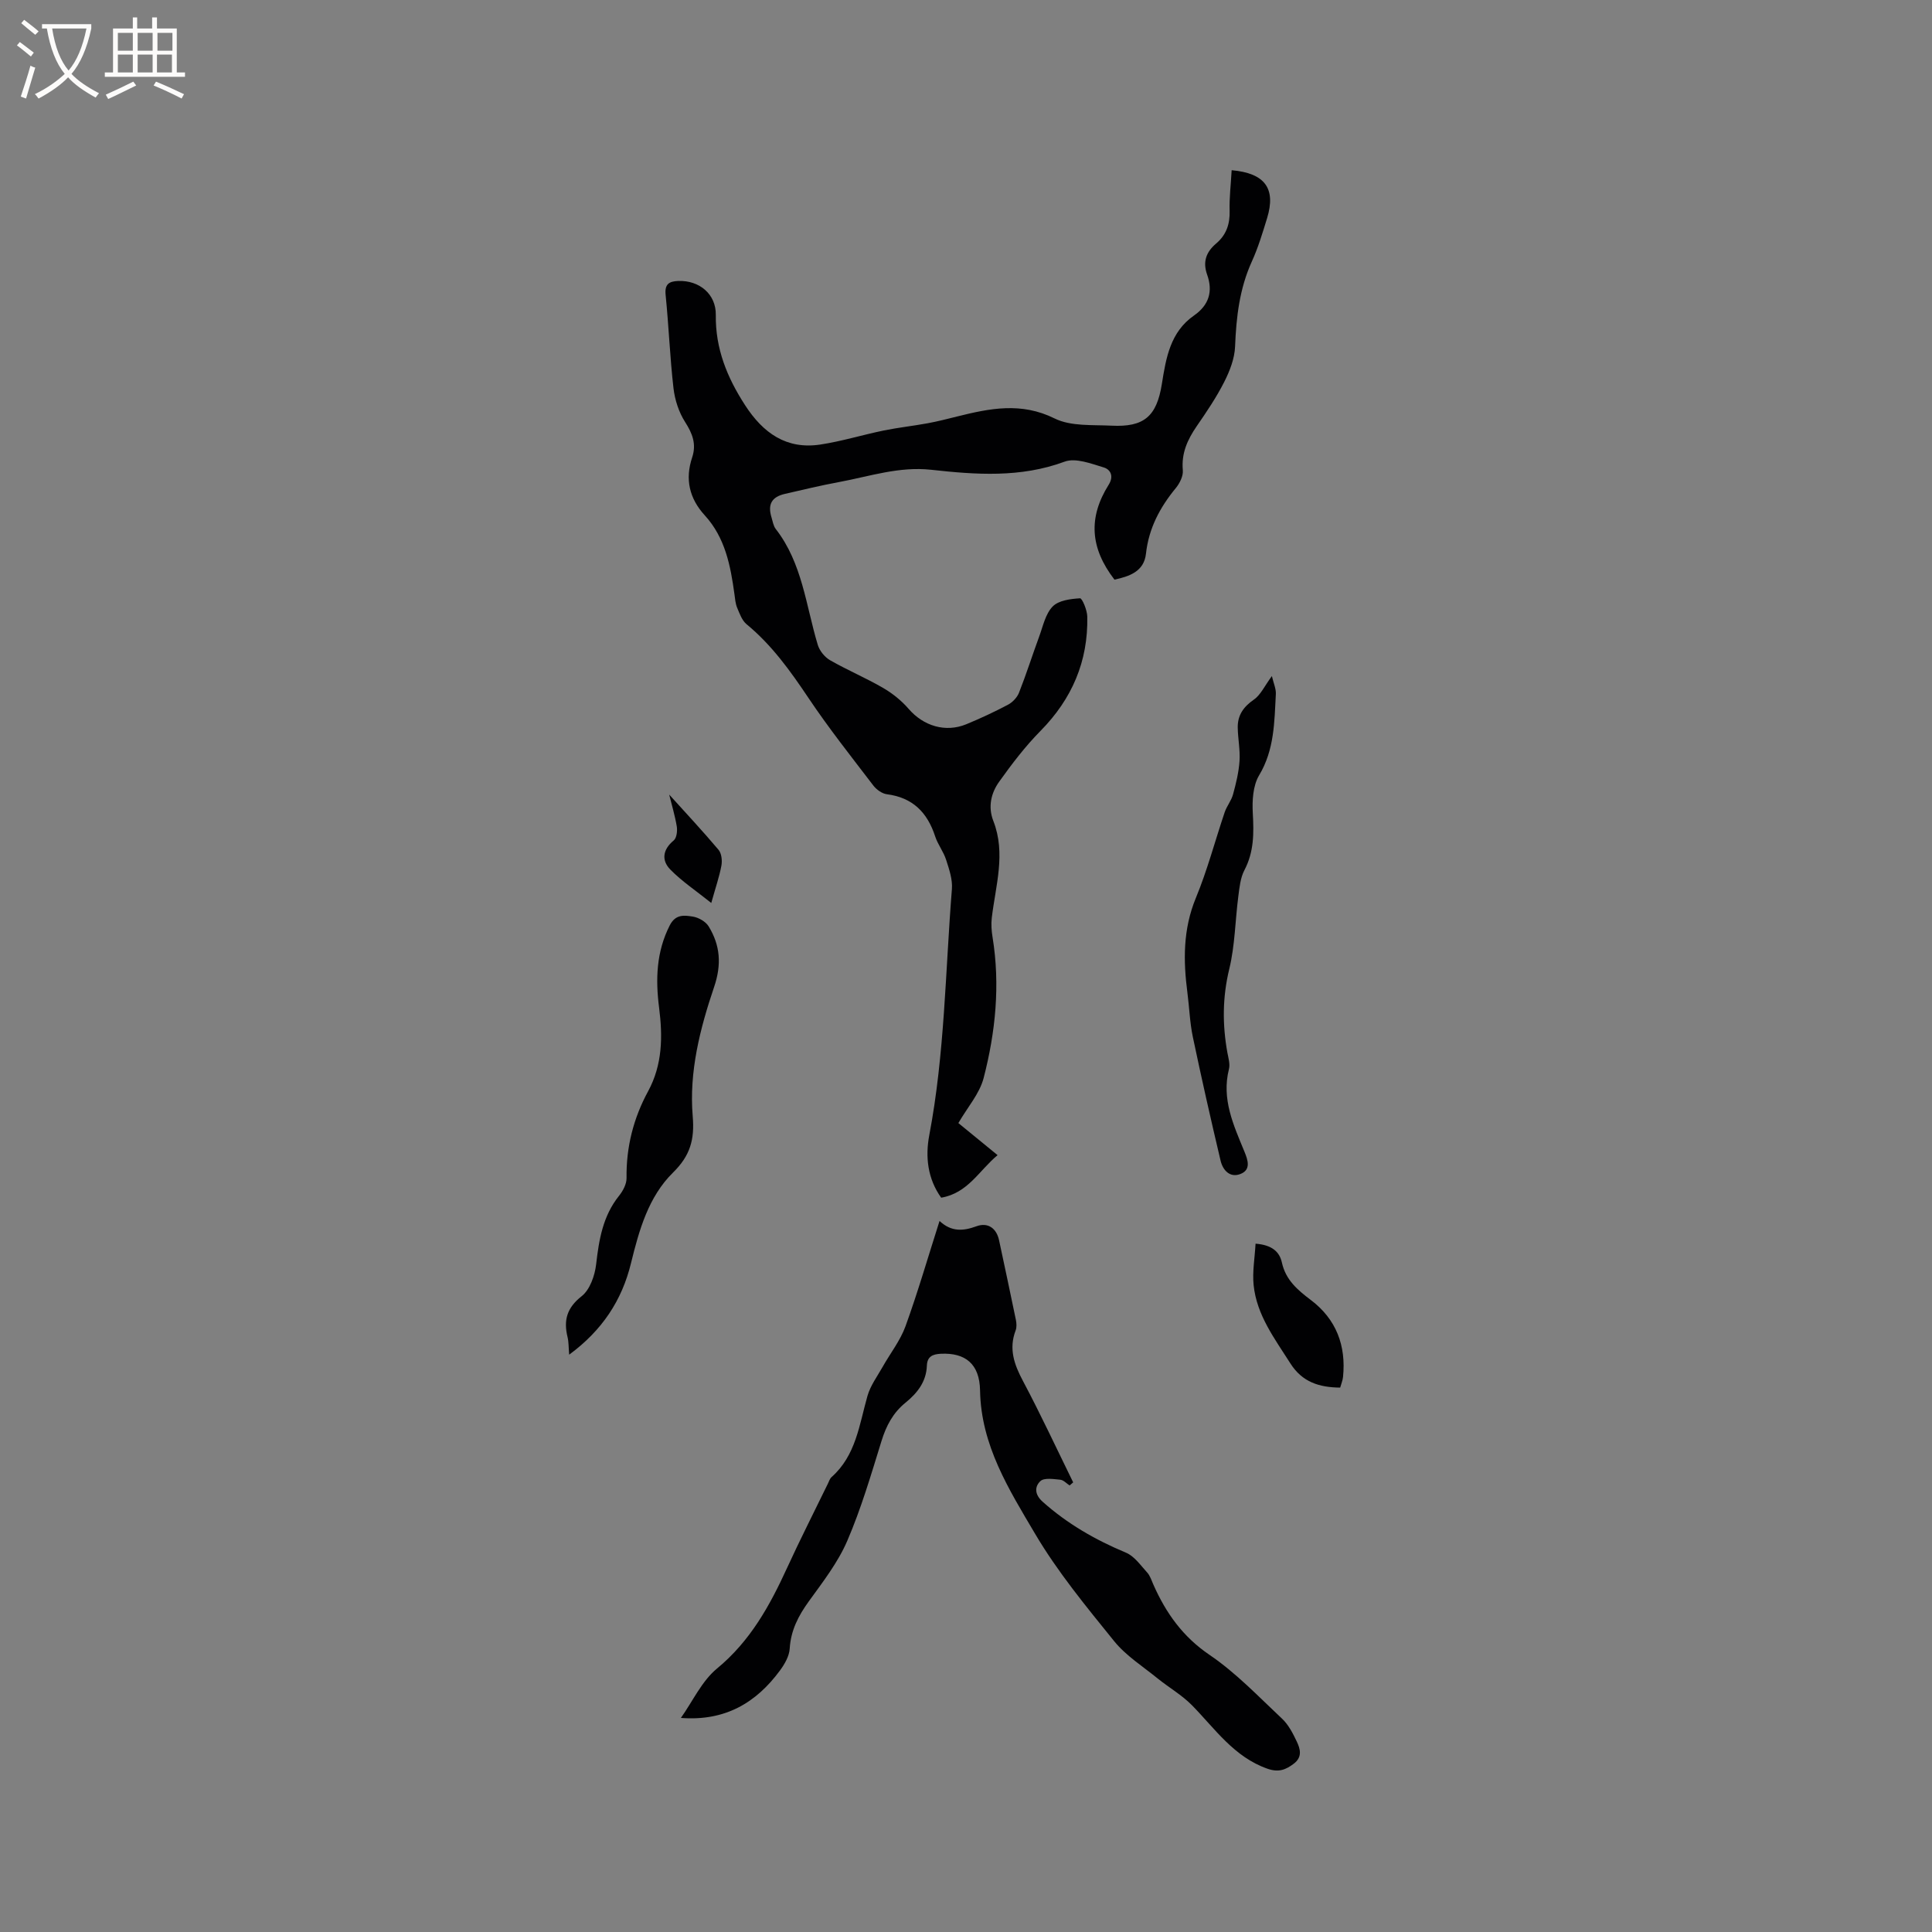 <svg enable-background="new 0 0 400 400" viewBox="0 0 400 400" xmlns="http://www.w3.org/2000/svg"><rect x="0" y="0" width="400" height="400" fill="#808080" stroke="none"/><g fill="#010103"><path d="m255 35.24c6.94.61 9.2 3.83 7.34 9.92-.93 3.03-1.85 6.1-3.16 8.98-2.56 5.63-3.23 11.52-3.47 17.61-.1 2.48-1.1 5.07-2.25 7.33-1.62 3.2-3.66 6.21-5.7 9.17-1.91 2.78-3.19 5.59-2.87 9.11.11 1.18-.63 2.68-1.43 3.66-3.3 4.01-5.62 8.33-6.2 13.62-.41 3.71-3.45 4.69-6.52 5.37-5.03-6.53-5.48-12.83-1.2-19.65 1.17-1.87.27-3.19-.99-3.57-2.63-.8-5.86-2.05-8.13-1.21-9.14 3.38-18.38 2.7-27.64 1.68-6.65-.73-12.78 1.38-19.09 2.55-3.75.69-7.46 1.59-11.17 2.44-2.76.63-3.62 2.18-2.78 4.9.25.81.38 1.74.87 2.37 5.5 7.07 6.24 15.83 8.7 23.99.37 1.23 1.44 2.55 2.56 3.19 3.58 2.05 7.41 3.66 10.97 5.73 1.95 1.13 3.81 2.63 5.29 4.34 3.05 3.53 7.61 4.96 11.95 3.17 2.93-1.21 5.82-2.56 8.62-4.04.94-.5 1.88-1.49 2.27-2.47 1.51-3.82 2.75-7.75 4.17-11.61.8-2.16 1.3-4.71 2.8-6.25 1.23-1.27 3.71-1.58 5.67-1.7.44-.03 1.48 2.46 1.5 3.8.19 9.24-3.16 17.03-9.67 23.64-3.17 3.21-5.94 6.85-8.57 10.53-1.69 2.36-2.35 5.21-1.21 8.13 2.63 6.73.47 13.37-.32 20.04-.16 1.32-.06 2.72.16 4.04 1.6 9.86.62 19.61-1.85 29.15-.84 3.23-3.33 6.04-5.23 9.32 2.47 2.02 5.15 4.21 8.12 6.64-3.84 3.19-6.13 7.86-11.68 8.81-2.82-3.94-3.31-8.49-2.46-12.96 3.2-16.84 3.32-33.94 4.68-50.93.16-1.98-.56-4.09-1.19-6.05-.54-1.7-1.73-3.19-2.28-4.88-1.61-4.94-4.65-8.03-9.99-8.71-1.01-.13-2.16-.96-2.81-1.81-4.57-5.98-9.25-11.89-13.43-18.13-3.74-5.58-7.58-10.95-12.81-15.26-.95-.78-1.44-2.2-1.95-3.41-.36-.86-.43-1.85-.56-2.8-.81-5.92-1.92-11.72-6.15-16.34-3.2-3.5-4.11-7.49-2.61-11.97.93-2.79.06-4.97-1.47-7.37-1.29-2.02-2.11-4.56-2.39-6.96-.74-6.42-.98-12.89-1.63-19.33-.23-2.26.73-2.82 2.63-2.89 4.37-.15 7.82 2.73 7.76 7.03-.1 6.97 2.34 12.95 6.06 18.69 3.73 5.76 8.54 9.21 15.58 8.15 4.42-.67 8.74-2.01 13.13-2.91 2.99-.61 6.04-.94 9.05-1.49 2.05-.38 4.08-.89 6.1-1.4 6.77-1.69 13.3-3.04 20.23.4 3.36 1.66 7.82 1.29 11.8 1.49 6.69.33 9.33-1.9 10.4-8.63.86-5.4 1.74-10.76 6.66-14.18 3.13-2.18 3.94-5.02 2.71-8.47-.95-2.68-.18-4.7 1.89-6.45 2.08-1.76 2.85-4.01 2.77-6.76-.08-2.71.26-5.44.42-8.4z"/><path d="m221.45 307.55c-.64-.42-1.26-1.13-1.94-1.19-1.39-.13-3.33-.45-4.11.29-1.16 1.09-1.28 2.71.48 4.28 5.13 4.58 10.92 7.89 17.23 10.53 1.74.72 3.03 2.61 4.39 4.1.62.68.92 1.66 1.3 2.53 2.6 5.87 6.08 10.78 11.64 14.55 5.47 3.71 10.14 8.64 15 13.2 1.33 1.25 2.25 3.05 3.05 4.74.72 1.52 1.19 3.19-.61 4.56-1.69 1.29-3.16 1.86-5.48 1.05-6.92-2.44-10.81-8.23-15.59-13.11-2.1-2.14-4.79-3.68-7.14-5.58-3.07-2.5-6.56-4.7-9-7.72-5.79-7.16-11.72-14.35-16.38-22.25-5.39-9.13-11.19-18.3-11.38-29.65-.09-5.56-3.12-7.83-8.09-7.6-1.73.08-2.85.57-2.92 2.46-.12 3.36-2 5.7-4.45 7.69-2.56 2.08-3.97 4.76-4.94 7.9-2.16 6.97-4.22 14.02-7.1 20.7-1.94 4.49-5.06 8.51-7.96 12.52-2.16 2.99-3.72 6-3.95 9.78-.09 1.55-1.05 3.21-2.02 4.53-4.91 6.66-11.33 10.53-20.51 9.82 2.45-3.45 4.32-7.62 7.47-10.22 6.89-5.68 10.93-13.01 14.52-20.85 2.69-5.87 5.62-11.62 8.44-17.42.23-.47.4-1.05.77-1.38 5.05-4.48 5.73-10.83 7.43-16.8.61-2.14 2.03-4.05 3.15-6.03 1.58-2.81 3.65-5.43 4.73-8.41 2.55-7.04 4.64-14.26 7.04-21.78 2.45 2.28 4.88 2.11 7.66 1.09 2.29-.84 4.12.34 4.67 2.92 1.17 5.49 2.35 10.97 3.48 16.47.14.7.19 1.53-.05 2.17-1.46 3.81-.31 7.06 1.52 10.49 3.66 6.89 6.95 13.97 10.39 20.98-.25.21-.49.42-.74.64z"/><path d="m117.84 280.47c-.13-1.58-.09-2.65-.34-3.66-.84-3.48-.14-6.04 2.93-8.45 1.7-1.34 2.72-4.25 2.99-6.57.59-5.13 1.39-10.03 4.75-14.22.81-1.01 1.57-2.44 1.55-3.67-.09-6.41 1.43-12.38 4.46-17.96 2.99-5.51 3.04-11.33 2.28-17.3-.75-5.87-.59-11.55 2.2-17.04 1.21-2.39 3.04-2.1 4.78-1.83 1.19.19 2.67 1.03 3.28 2.03 2.4 3.93 2.71 7.88 1.13 12.54-2.92 8.62-5.21 17.58-4.43 26.78.41 4.81-.52 8.15-4.07 11.64-5.1 5.01-7.03 11.92-8.71 18.77-1.87 7.68-5.96 13.91-12.8 18.94z"/><path d="m263.33 139.97c.36 1.54.88 2.65.82 3.72-.31 5.77-.28 11.52-3.47 16.84-1.28 2.14-1.45 5.26-1.3 7.88.23 4.09.25 7.96-1.73 11.73-.84 1.6-1.03 3.59-1.27 5.44-.65 5.01-.69 10.16-1.87 15.03-1.42 5.83-1.44 11.5-.4 17.29.21 1.14.6 2.4.33 3.45-1.57 6.22.96 11.61 3.2 17.07.73 1.77 1.4 3.75-.79 4.63s-3.67-.76-4.14-2.74c-2.02-8.52-3.95-17.07-5.75-25.64-.63-2.99-.72-6.1-1.12-9.14-.87-6.67-.92-13.16 1.75-19.62 2.38-5.75 3.97-11.83 5.97-17.75.44-1.28 1.38-2.41 1.73-3.7.62-2.27 1.19-4.6 1.34-6.93.15-2.29-.34-4.62-.37-6.93-.03-2.51 1.18-4.26 3.32-5.74 1.43-.98 2.24-2.85 3.75-4.89z"/><path d="m259.95 257.49c3.41.26 4.96 1.68 5.45 3.9.79 3.61 3.24 5.68 6 7.77 5.25 3.96 7.32 9.43 6.66 15.93-.07.71-.37 1.39-.59 2.2-4.33-.05-7.84-1.12-10.31-5.01-3.24-5.11-6.97-9.98-7.61-16.21-.28-2.75.23-5.57.4-8.58z"/><path d="m138.55 164.51c3.46 3.83 6.94 7.55 10.22 11.44.63.75.78 2.23.59 3.27-.44 2.34-1.23 4.61-2.1 7.73-3.21-2.57-6.1-4.49-8.48-6.92-1.86-1.9-1.59-4.13.7-6.02.62-.51.79-1.97.64-2.91-.39-2.3-1.07-4.56-1.57-6.59z"/></g><path d="m6.4 11.7c-1-.8-1.9-1.6-2.9-2.3l.6-.7c.9.7 1.9 1.4 2.9 2.2zm-2.1 8.3c.7-2.1 1.4-4.2 2-6.4.2.1.6.3 1 .4-.7 2.3-1.3 4.4-1.9 6.4zm3-12.8c-1.1-.9-2.1-1.7-2.9-2.4l.6-.7c1 .8 2 1.5 3 2.4zm1.4-1.3v-.9h10.2v.9c-.9 4.2-2.3 7.3-4.1 9.4 1.3 1.4 3.2 2.7 5.7 4-.2.2-.4.5-.7.9-2.5-1.4-4.4-2.7-5.7-4.2-1.4 1.5-3.5 3-6.1 4.4 0 0 0 0-.1-.1-.3-.4-.5-.7-.7-.8 2.7-1.3 4.7-2.8 6.2-4.2-1.8-2.2-3-5.3-3.7-9.4zm9.2 0h-7.1c.6 3.8 1.7 6.7 3.4 8.7 1.7-2 2.9-4.8 3.7-8.7z" fill="#fcfbfa"/><path d="m31.6 3.6h.9v2.3h4.1v9.1h1.7v.9h-16.6v-.9h1.7v-9.1h4.1v-2.3h.9v2.3h3.1v-2.3zm-4 13.3.6.8c-1.9.9-3.8 1.9-5.8 2.8-.2-.3-.3-.6-.5-.9 2-.9 3.9-1.8 5.7-2.7zm-3.2-10.1v3.7h3.1v-3.7zm0 4.5v3.7h3.1v-3.7zm4.1-4.5v3.7h3.1v-3.7zm0 4.5v3.7h3.1v-3.7zm9.1 9.1c-2.1-1.1-4.1-2-5.8-2.7l.5-.8c2.2.9 4.1 1.8 5.8 2.6zm-1.9-13.6h-3.1v3.7h3.1zm-3.2 4.5v3.7h3.1v-3.7z" fill="#fcfbfa"/></svg>
